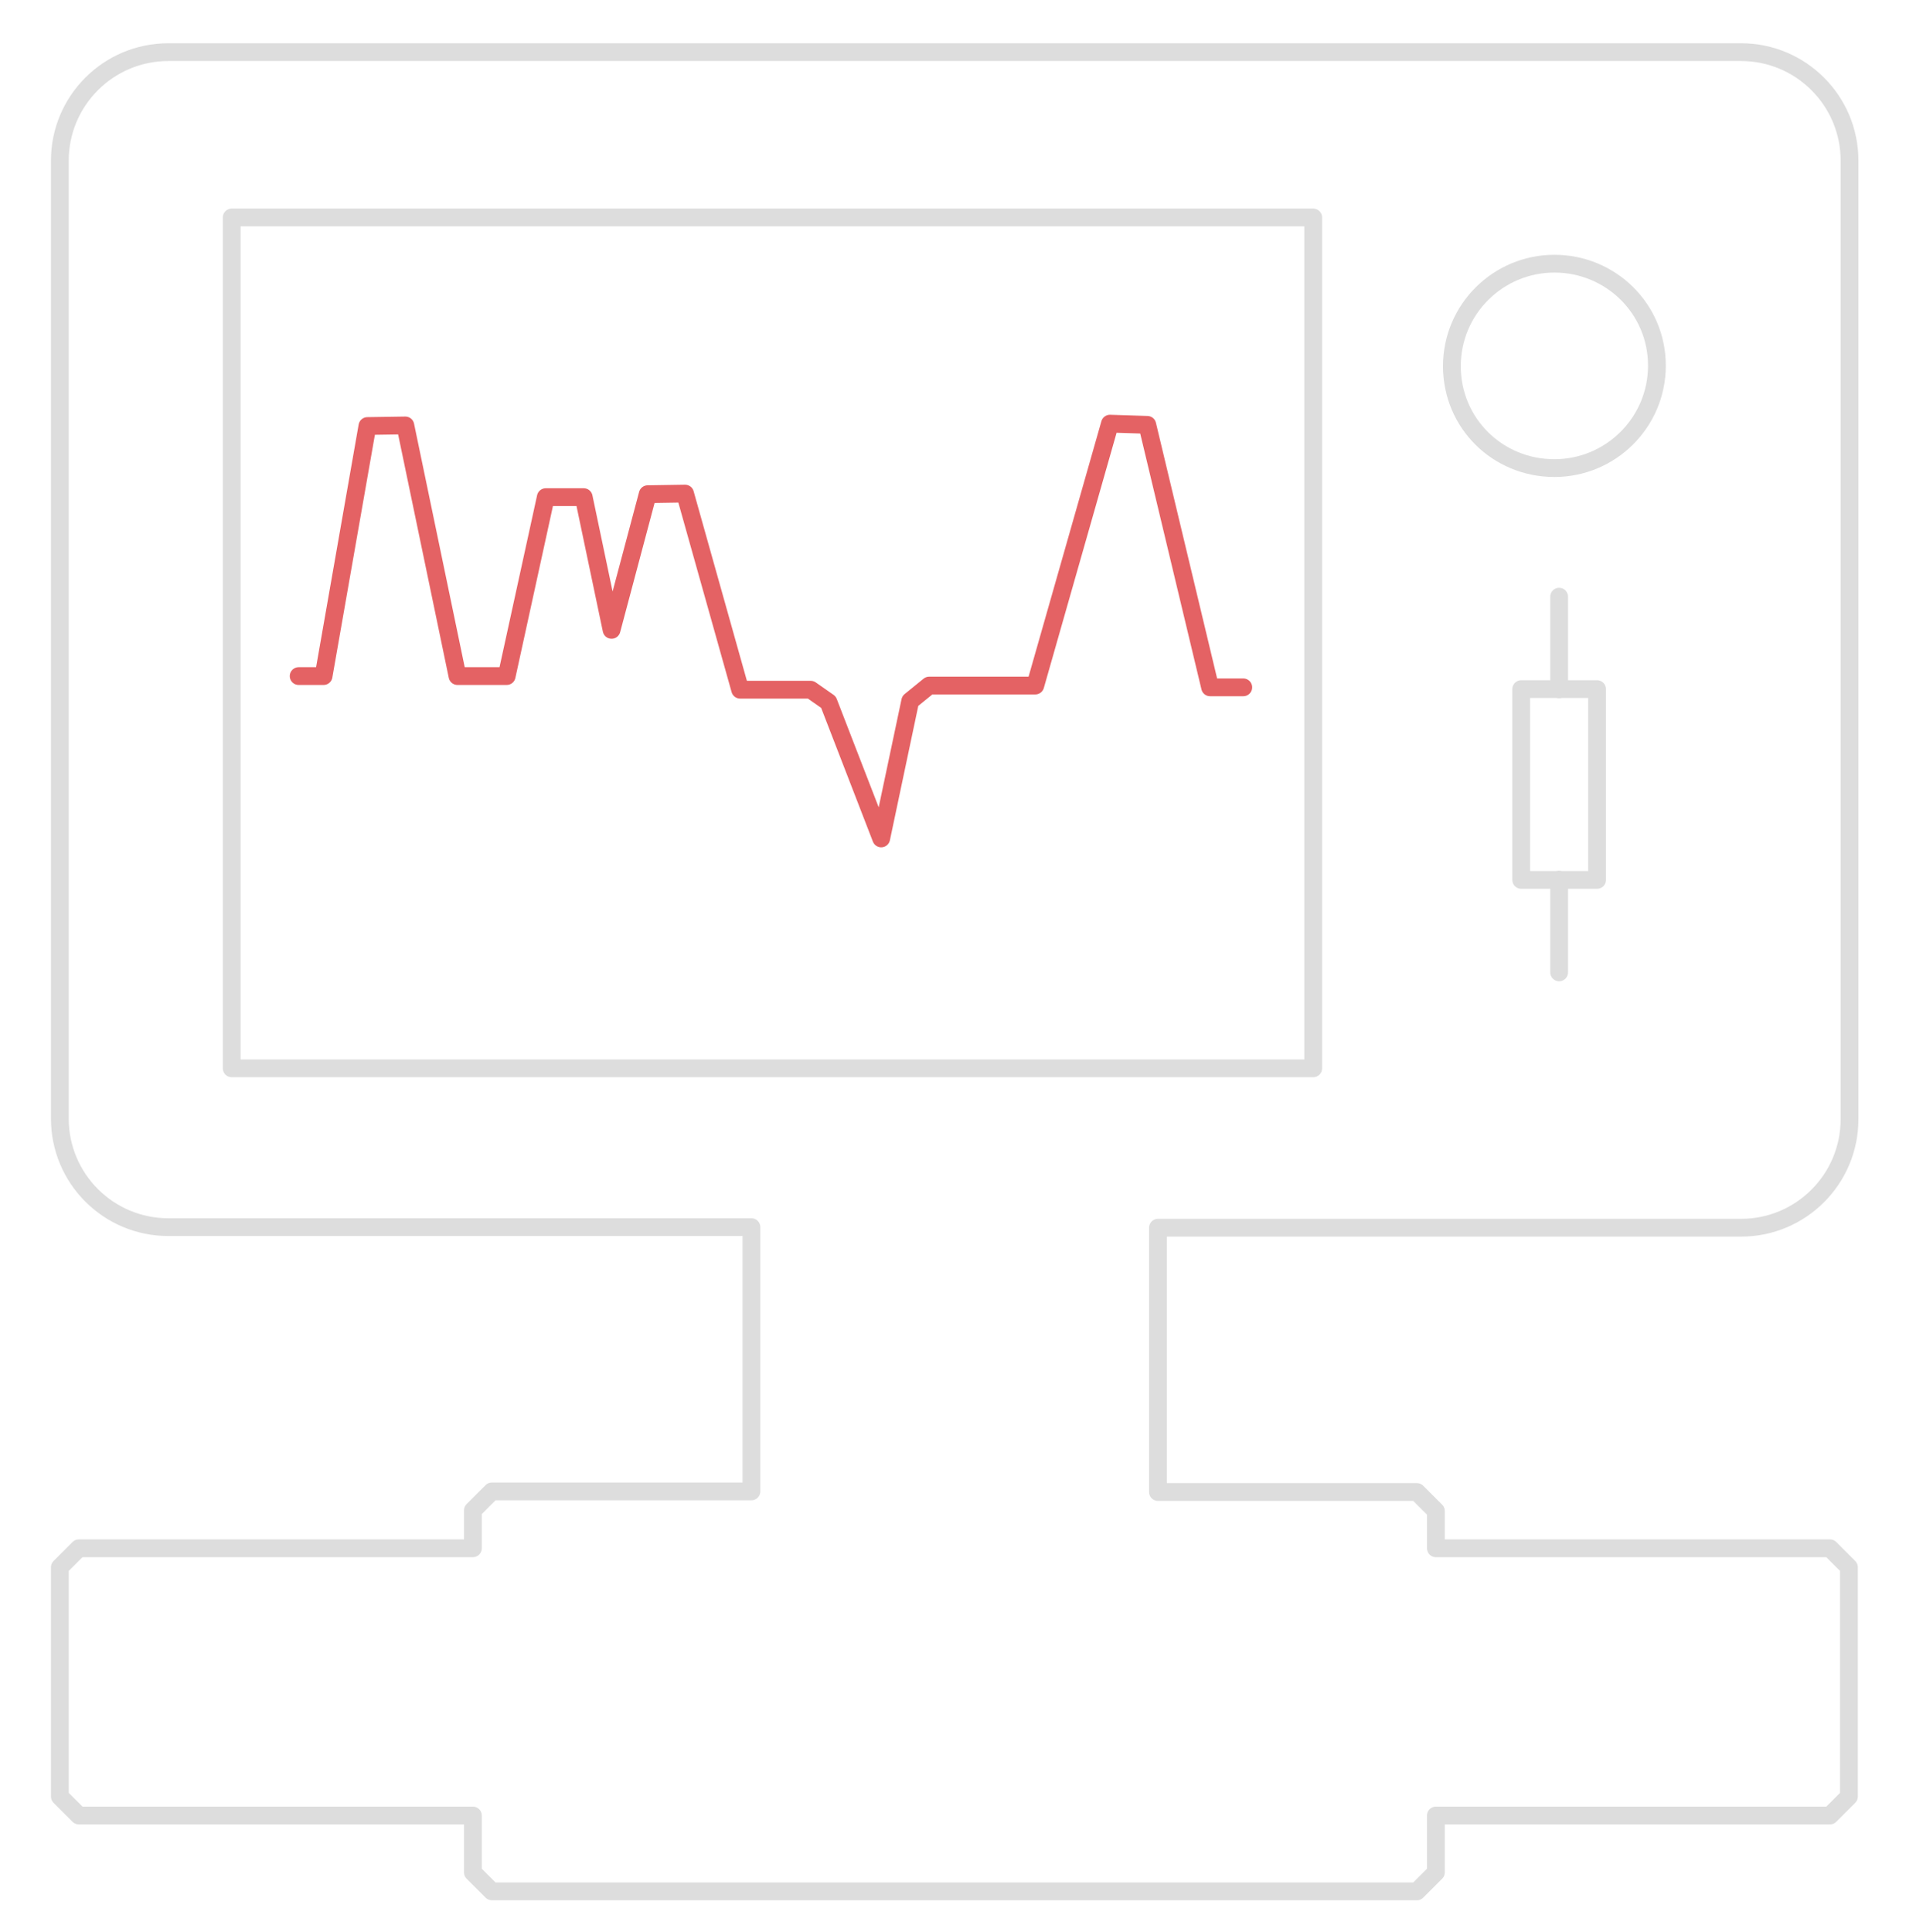<?xml version="1.0" encoding="utf-8"?>
<!-- Generator: Adobe Illustrator 21.1.0, SVG Export Plug-In . SVG Version: 6.00 Build 0)  -->
<svg version="1.1" id="Layer_1" xmlns="http://www.w3.org/2000/svg" xmlns:xlink="http://www.w3.org/1999/xlink" x="0px" y="0px"
	 viewBox="0 0 324.5 326" style="enable-background:new 0 0 324.5 326;" xml:space="preserve">
<style type="text/css">
	.st0{fill:none;stroke:#DDDDDD;stroke-width:3;stroke-linecap:round;stroke-linejoin:round;}
	.st1{fill:none;stroke:#E46264;stroke-width:3;stroke-linecap:round;stroke-linejoin:round;stroke-miterlimit:10;}
</style>
<path class="st0" d="M262.3,44.5c-9.5,0-17.3,7.7-17.3,17.3S252.7,79,262.3,79c9.5,0,17.3-7.7,17.3-17.3S271.8,44.5,262.3,44.5z"/>
<path class="st0" d="M293.8,207.2c10.1,0,18.3-8.2,18.3-18.3V27.1c0-10.1-8.2-18.3-18.3-18.3H28.4c-10.1,0-18.3,8.2-18.3,18.3v161.7
	c0,10.1,8.2,18.3,18.3,18.3h77.5h20.9v44.6H83l-3.2,3.2v4v2.4H13.3l-3.2,3.2v38.7l3.2,3.2h66.5v9.6l3.2,3.2h156.1l3.2-3.2v-3.4v-6.2
	h66.5l3.2-3.2v-38.7l-3.2-3.2h-66.5V255l-3.2-3.2H202h-6.6v-44.6L293.8,207.2L293.8,207.2z"/>
<polyline class="st1" points="209.8,116 204.2,116 193.6,71.7 187.3,71.5 174.7,115.7 156.8,115.7 153.6,118.3 148.7,141.5 
	139.8,118.5 136.8,116.4 124.9,116.4 115.6,83.3 109.3,83.4 103.2,106.3 98.5,83.9 92.1,83.9 85.5,114.1 77.2,114.1 68.4,71.8 
	62,71.9 54.6,114.1 50.4,114.1 "/>
<path class="st0" d="M39.1,180.3h182.5V36.7H39.1V180.3z"/>
<g>
	<polyline class="st0" points="263.1,116.3 256.7,116.3 256.7,148.5 263.1,148.5 	"/>
	<polyline class="st0" points="263.1,116.3 269.5,116.3 269.5,148.5 263.1,148.5 	"/>
	<line class="st0" x1="263.1" y1="116.3" x2="263.1" y2="100.7"/>
	<line class="st0" x1="263.1" y1="148.5" x2="263.1" y2="164.1"/>
</g>
</svg>
